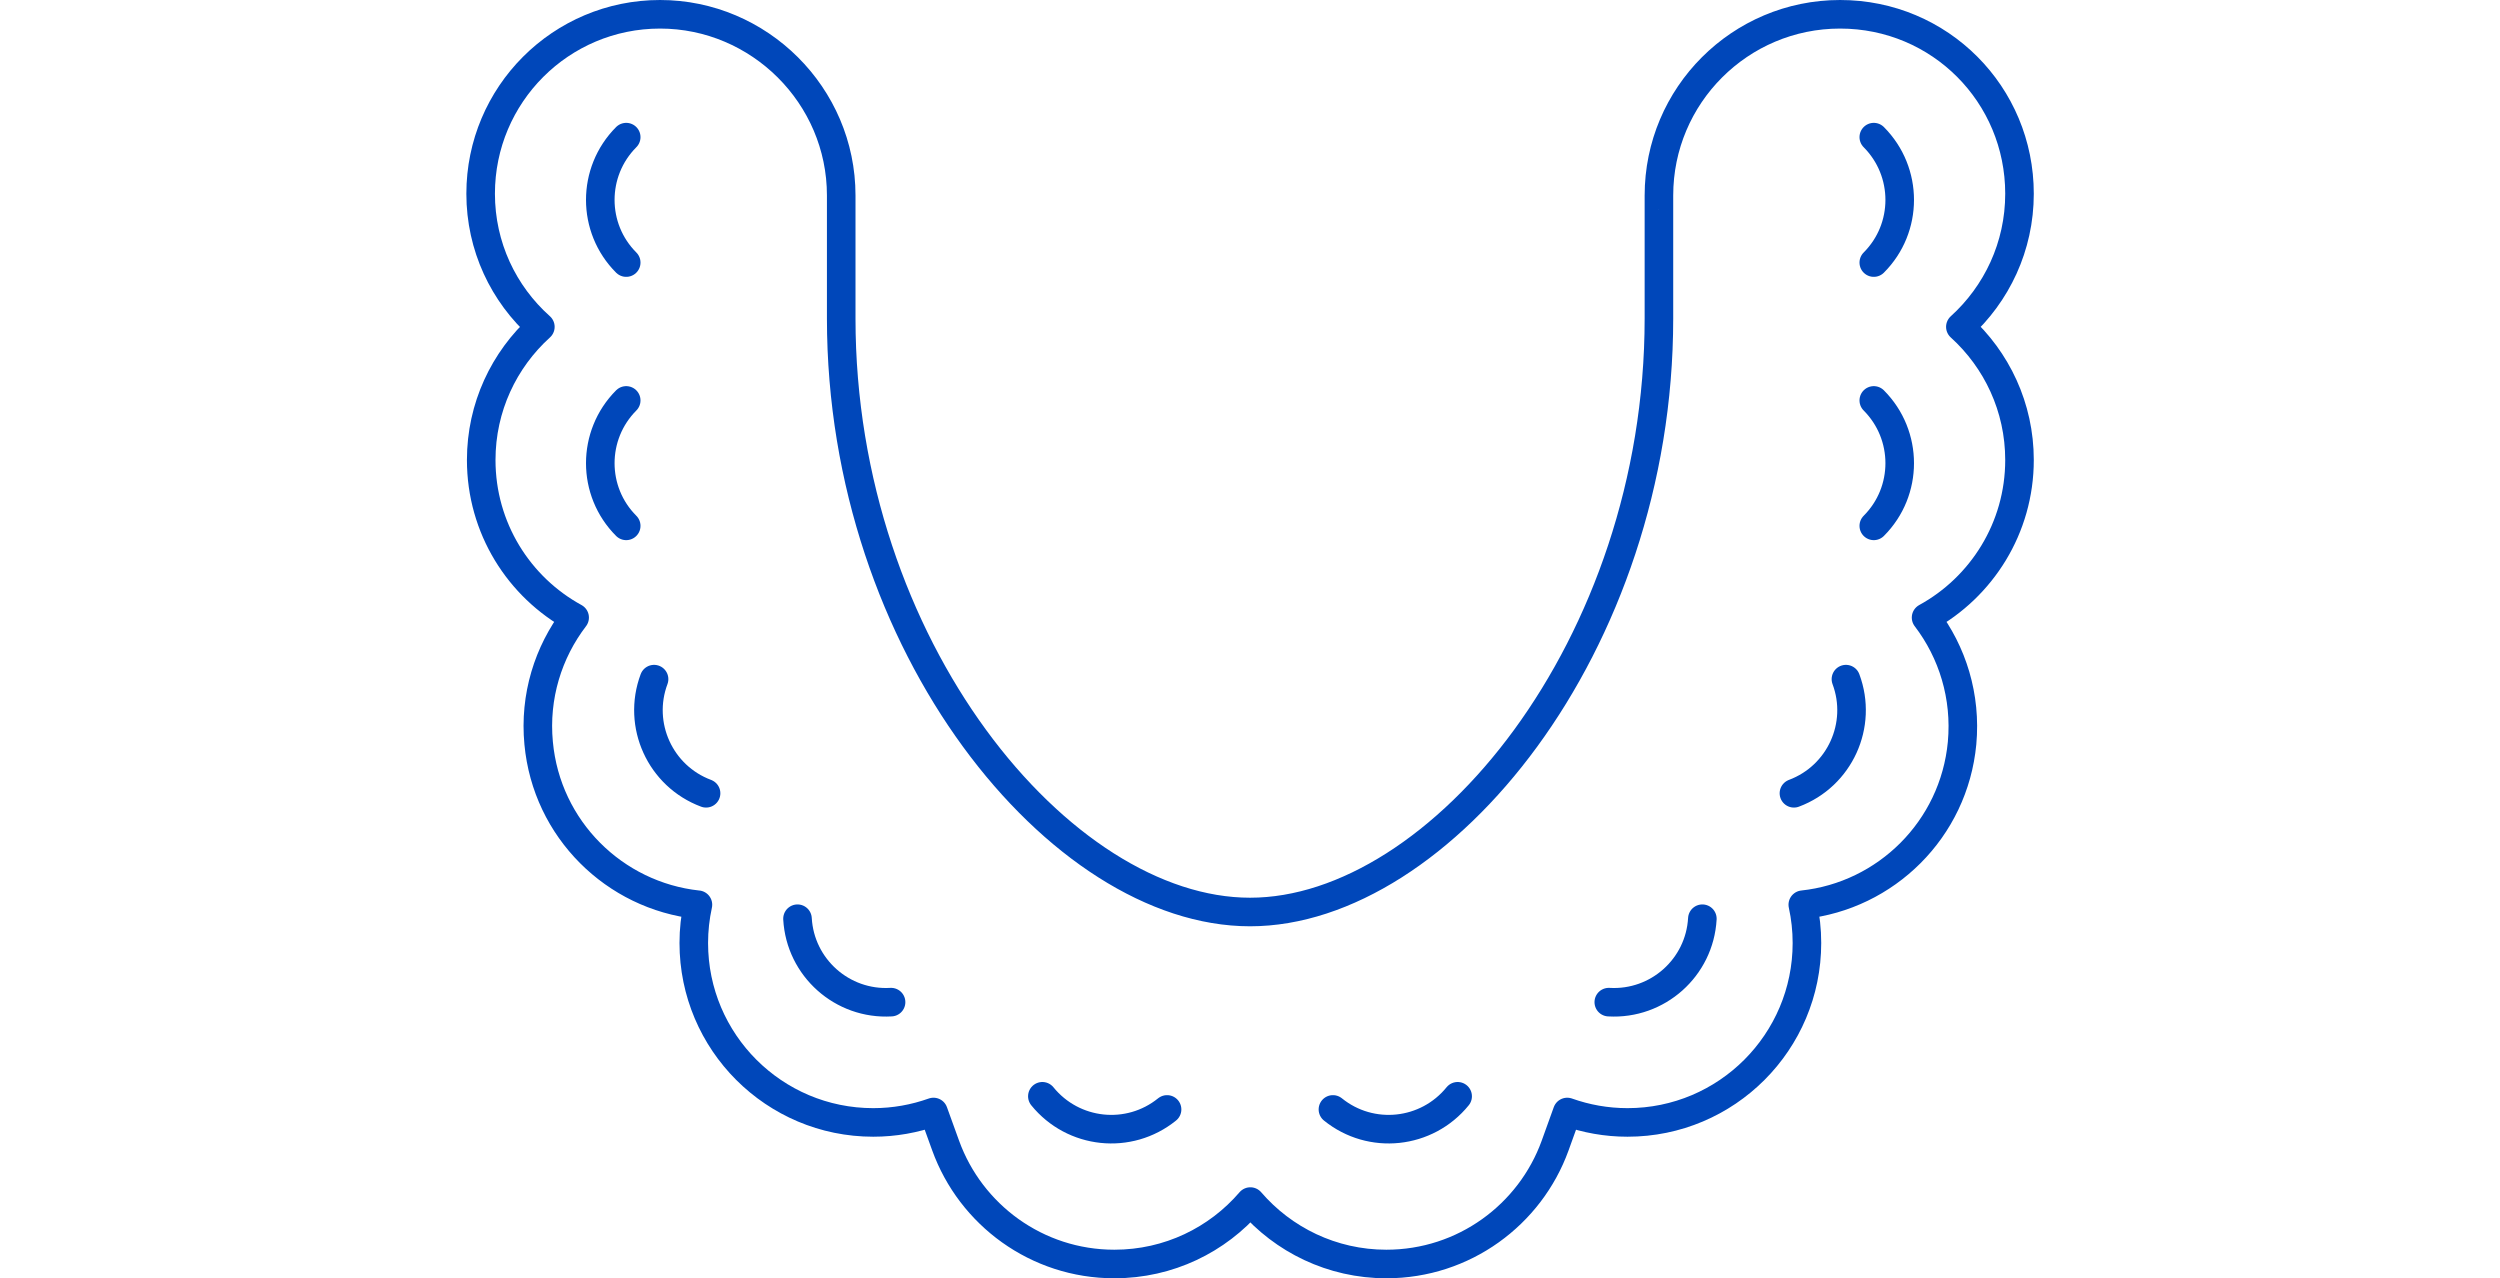 <?xml version="1.0" encoding="UTF-8"?>
<svg id="Layer_1" data-name="Layer 1" xmlns="http://www.w3.org/2000/svg" viewBox="0 0 109.71 89.47" width="175px">
  <defs>
    <style>
      .cls-1 {
        fill: none;
        stroke: #0047ba;
        stroke-linecap: round;
        stroke-linejoin: round;
        stroke-width: 2px;
      }
    </style>
  </defs>
  <path class="cls-1" d="M11.19,18.38c-2.42-2.42-2.42-6.35,0-8.78"/>
  <path class="cls-1" d="M49.05,77.66c-2.67,2.16-6.57,1.74-8.73-.92"/>
  <path class="cls-1" d="M11.19,36.81c-2.42-2.42-2.42-6.35,0-8.78"/>
  <path class="cls-1" d="M16.78,55.53c-3.21-1.2-4.84-4.78-3.64-7.99"/>
  <path class="cls-1" d="M29.73,70.15c-3.42.2-6.36-2.42-6.55-5.84"/>
  <path class="cls-1" d="M98.52,18.38c2.42-2.42,2.42-6.35,0-8.78"/>
  <path class="cls-1" d="M60.66,77.66c2.67,2.16,6.57,1.74,8.73-.92"/>
  <path class="cls-1" d="M98.52,36.81c2.42-2.42,2.42-6.35,0-8.78"/>
  <path class="cls-1" d="M92.93,55.53c3.21-1.2,4.84-4.78,3.64-7.99"/>
  <path class="cls-1" d="M79.97,70.15c3.42.2,6.36-2.42,6.55-5.84"/>
  <path class="cls-1" d="M83.48,13.68c0-7,5.68-12.68,12.68-12.68s12.56,5.62,12.56,12.56c0,3.7-1.6,7.02-4.14,9.32h0c2.54,2.3,4.14,5.62,4.14,9.32,0,4.76-2.65,8.9-6.54,11.03h0c1.85,2.42,2.82,5.52,2.52,8.79-.57,6.05-5.34,10.69-11.15,11.31h0c.19.86.29,1.76.29,2.68,0,6.93-5.62,12.56-12.56,12.56-1.48,0-2.9-.26-4.22-.73l-.85,2.36c-1.75,4.83-6.38,8.28-11.81,8.28-3.81,0-7.22-1.7-9.52-4.37h0c-2.3,2.68-5.71,4.37-9.52,4.37-5.43,0-10.06-3.45-11.81-8.29l-.85-2.35c-1.32.47-2.74.73-4.22.73-6.93,0-12.56-5.62-12.56-12.56,0-.92.1-1.81.29-2.68h-.02c-5.81-.63-10.57-5.27-11.13-11.31-.31-3.27.67-6.37,2.52-8.79h0c-3.9-2.13-6.54-6.27-6.54-11.03,0-3.7,1.6-7.02,4.14-9.32C2.6,20.58,1,17.25,1,13.56,1,6.62,6.62,1,13.56,1s12.68,5.68,12.68,12.68v8.62c0,22.94,15.33,41.54,28.62,41.54s28.62-18.6,28.62-41.54v-8.62Z"/>
</svg>